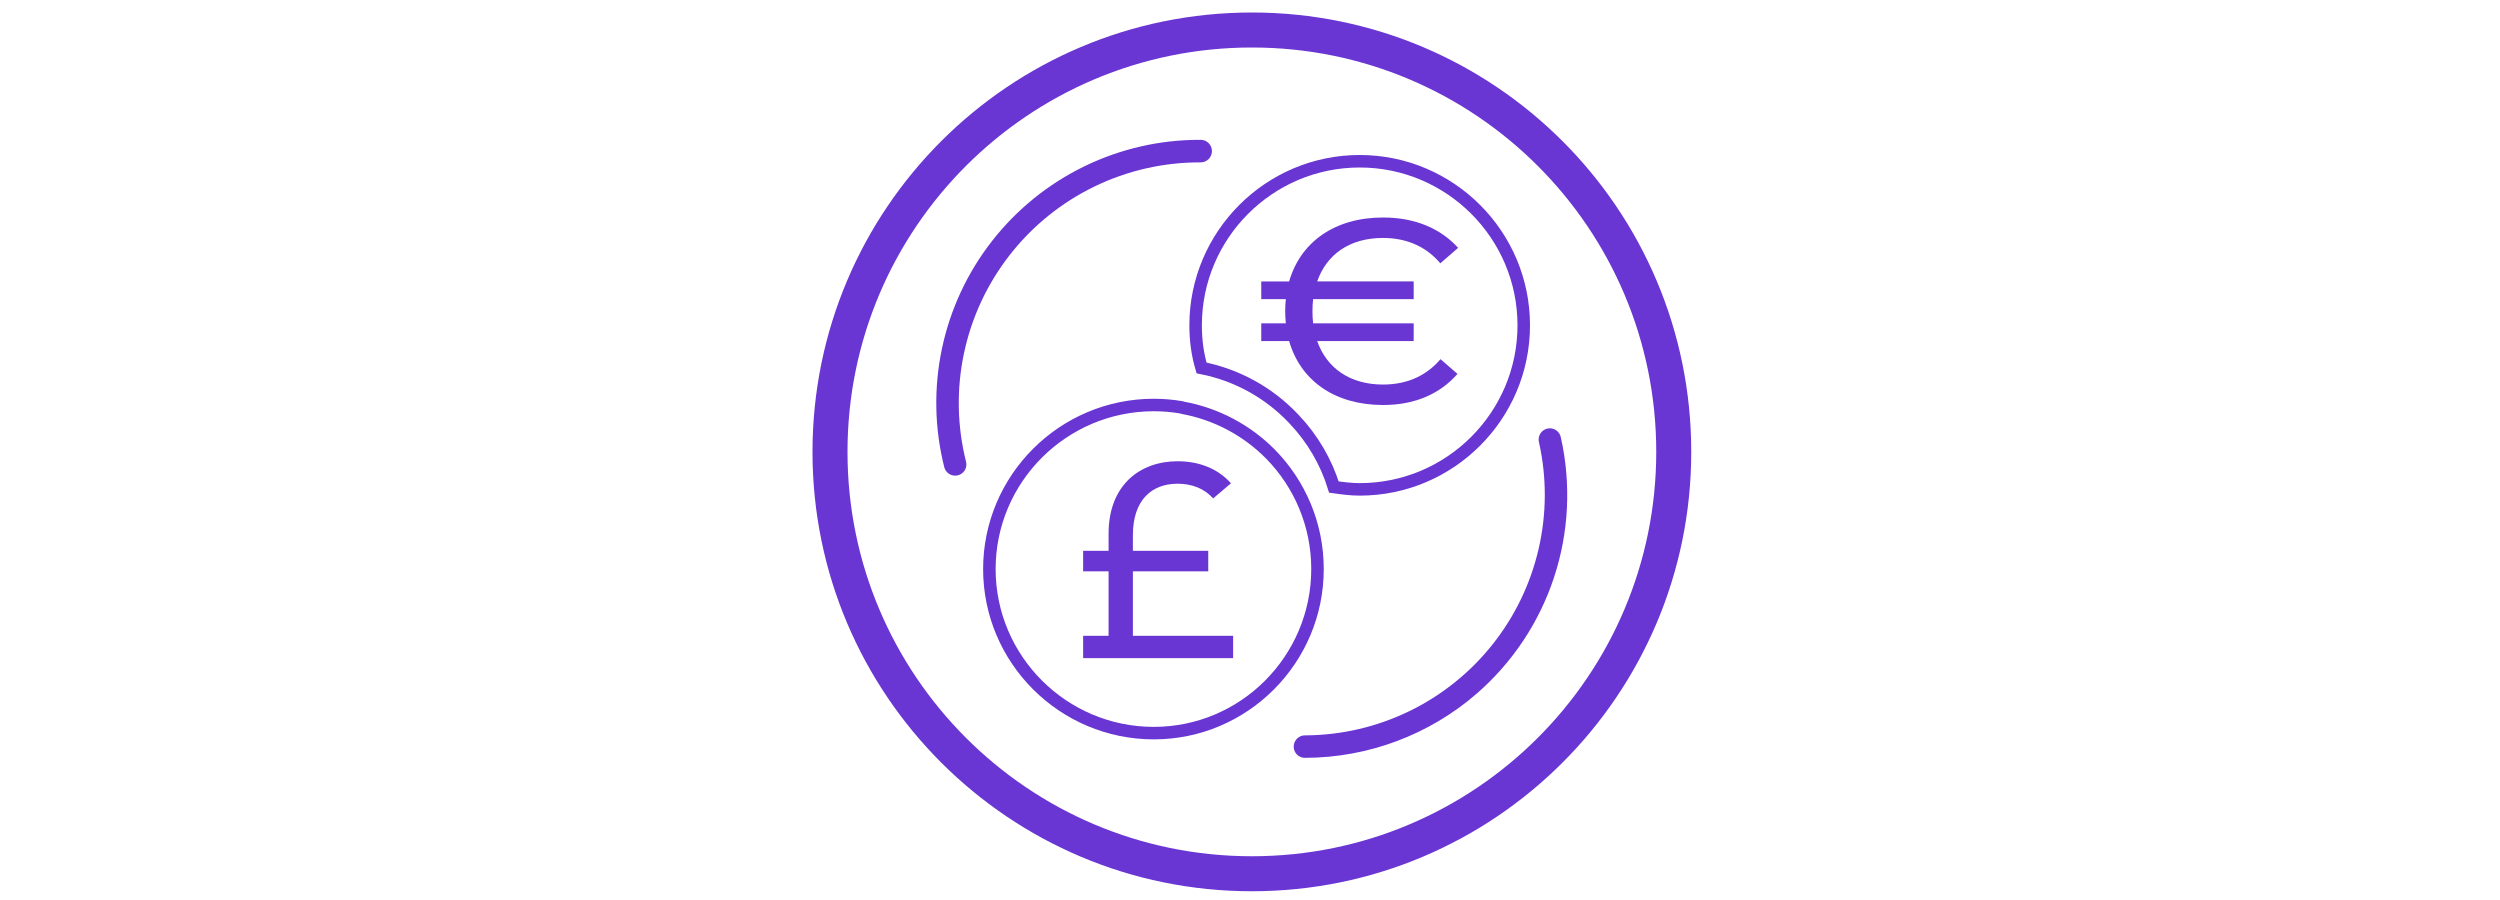 <svg width="500" height="180" viewBox="0 0 500 180" fill="none" xmlns="http://www.w3.org/2000/svg">
<path fill-rule="evenodd" clip-rule="evenodd" d="M250.375 6C296.974 6 334.75 43.776 334.75 90.375C334.75 136.972 296.974 174.75 250.375 174.75C203.776 174.75 166 136.972 166 90.375C166 43.774 203.776 6 250.375 6Z" stroke="url(#paint0_linear_206_105)" stroke-width="7"/>
<path fill-rule="evenodd" clip-rule="evenodd" d="M258.606 83.618L258.857 83.886C262.503 87.723 265.213 92.351 266.776 97.408C268.484 97.65 270.235 97.875 271.938 97.875C290.031 97.875 304.75 83.156 304.75 65.062C304.75 46.969 290.031 32.25 271.938 32.25C253.844 32.25 239.125 46.969 239.125 65.062C239.125 68.104 239.513 70.899 240.306 73.59C247.296 74.96 253.69 78.463 258.606 83.618ZM236.489 81.544C236.402 81.528 236.318 81.501 236.239 81.461C234.43 81.154 232.598 81 230.763 81C212.628 81 197.875 95.719 197.875 113.812C197.875 131.906 212.628 146.625 230.761 146.625C248.813 146.625 263.5 131.906 263.5 113.812C263.5 104.903 259.938 96.812 254.163 90.892C249.38 86.023 243.205 82.756 236.489 81.544Z" stroke="url(#paint1_linear_206_105)" stroke-width="2.5"/>
<path d="M246.625 127.161V131.625H216.625V127.161H221.717V114.266H216.625V110.164H221.717V106.725C221.717 97.046 227.965 92.25 235.518 92.25C239.798 92.25 243.588 93.72 246.192 96.658L242.633 99.681C240.869 97.712 238.409 96.743 235.516 96.743C230.425 96.743 226.577 99.904 226.577 107.057V110.164H241.649V114.266H226.577V127.161H246.625Z" fill="url(#paint2_linear_206_105)"/>
<path fill-rule="evenodd" clip-rule="evenodd" d="M295.379 138.692C285.863 146.953 273.696 151.522 261.094 151.567C260.69 151.586 260.288 151.496 259.931 151.305C259.573 151.115 259.274 150.831 259.065 150.485C258.856 150.139 258.744 149.742 258.742 149.337C258.74 148.933 258.847 148.535 259.052 148.186C259.257 147.837 259.552 147.549 259.907 147.353C260.262 147.158 260.663 147.062 261.068 147.075C268.255 147.038 275.343 145.392 281.811 142.259C288.279 139.125 293.963 134.583 298.447 128.966C302.93 123.352 306.099 116.804 307.719 109.805C309.34 102.805 309.371 95.532 307.812 88.519C307.728 88.225 307.705 87.917 307.744 87.614C307.784 87.311 307.884 87.02 308.04 86.757C308.196 86.494 308.404 86.266 308.652 86.087C308.899 85.908 309.18 85.781 309.478 85.714C309.776 85.647 310.085 85.642 310.385 85.699C310.685 85.756 310.97 85.873 311.224 86.044C311.477 86.215 311.692 86.436 311.857 86.693C312.022 86.951 312.132 87.239 312.181 87.54C314.25 96.789 313.78 106.425 310.823 115.429C307.865 124.433 302.529 132.471 295.379 138.692ZM192.494 94.592C192.204 94.838 191.856 95.007 191.483 95.083C191.11 95.159 190.724 95.139 190.36 95.025C189.997 94.911 189.669 94.706 189.406 94.431C189.143 94.156 188.955 93.818 188.858 93.45C186.894 85.675 186.734 77.555 188.392 69.709C190.049 61.863 193.479 54.501 198.42 48.185C203.36 41.865 209.679 36.757 216.895 33.253C224.112 29.749 232.033 27.941 240.055 27.966C240.458 27.953 240.858 28.047 241.212 28.241C241.566 28.435 241.862 28.72 242.068 29.067C242.274 29.414 242.383 29.81 242.384 30.213C242.384 30.617 242.277 31.013 242.072 31.361C241.655 32.071 240.885 32.497 240.064 32.475C232.725 32.451 225.477 34.105 218.875 37.31C212.273 40.515 206.491 45.187 201.97 50.969C197.449 56.747 194.31 63.483 192.793 70.661C191.276 77.84 191.421 85.27 193.217 92.383C193.409 93.195 193.131 94.05 192.494 94.592Z" fill="url(#paint3_linear_206_105)"/>
<path d="M282.736 64.672V68.214H263.442C265.334 73.629 269.999 76.911 276.619 76.911C281.821 76.911 285.572 74.829 288.094 71.833L291.499 74.777C288.124 78.63 283.206 81 276.619 81C266.877 81 260.069 76.052 257.83 68.213H252.25V64.672H257.168C257.078 63.868 257.036 63.059 257.042 62.25C257.042 61.444 257.073 60.609 257.168 59.828H252.25V56.288H257.83C260.069 48.474 266.877 43.5 276.617 43.5C283.208 43.5 288.252 45.844 291.625 49.568L288.062 52.667C285.541 49.672 281.821 47.589 276.587 47.589C269.935 47.589 265.3 50.895 263.442 56.286H282.736V59.829H262.623C262.529 60.609 262.495 61.417 262.495 62.25C262.495 63.083 262.527 63.891 262.623 64.672H282.736Z" fill="url(#paint4_linear_206_105)"/>
<defs>
<linearGradient id="paint0_linear_206_105" x1="1209.89" y1="1105.07" x2="29793.8" y2="31195.4" gradientUnits="userSpaceOnUse">
<stop stop-color="#6935D3"/>
<stop offset="0.231" stop-color="#6C32EE"/>
<stop offset="0.26" stop-color="#6C32ED"/>
<stop offset="1" stop-color="#1A2341"/>
</linearGradient>
<linearGradient id="paint1_linear_206_105" x1="859.003" y1="777.175" x2="20255.5" y2="19856.9" gradientUnits="userSpaceOnUse">
<stop stop-color="#6935D3"/>
<stop offset="0.231" stop-color="#6C32EE"/>
<stop offset="0.26" stop-color="#6C32ED"/>
<stop offset="1" stop-color="#1A2341"/>
</linearGradient>
<linearGradient id="paint2_linear_206_105" x1="953.605" y1="348.699" x2="5302.37" y2="6357.29" gradientUnits="userSpaceOnUse">
<stop stop-color="#6935D3"/>
<stop offset="0.231" stop-color="#6C32EE"/>
<stop offset="0.26" stop-color="#6C32ED"/>
<stop offset="1" stop-color="#1A2341"/>
</linearGradient>
<linearGradient id="paint3_linear_206_105" x1="2680.81" y1="-964.254" x2="13199.2" y2="-6961.24" gradientUnits="userSpaceOnUse">
<stop stop-color="#6935D3"/>
<stop offset="0.231" stop-color="#6C32EE"/>
<stop offset="0.26" stop-color="#6C32ED"/>
<stop offset="1" stop-color="#1A2341"/>
</linearGradient>
<linearGradient id="paint4_linear_206_105" x1="495.824" y1="439.35" x2="6854.56" y2="6814.49" gradientUnits="userSpaceOnUse">
<stop stop-color="#6935D3"/>
<stop offset="0.231" stop-color="#6C32EE"/>
<stop offset="0.26" stop-color="#6C32ED"/>
<stop offset="1" stop-color="#1A2341"/>
</linearGradient>
</defs>
</svg>
